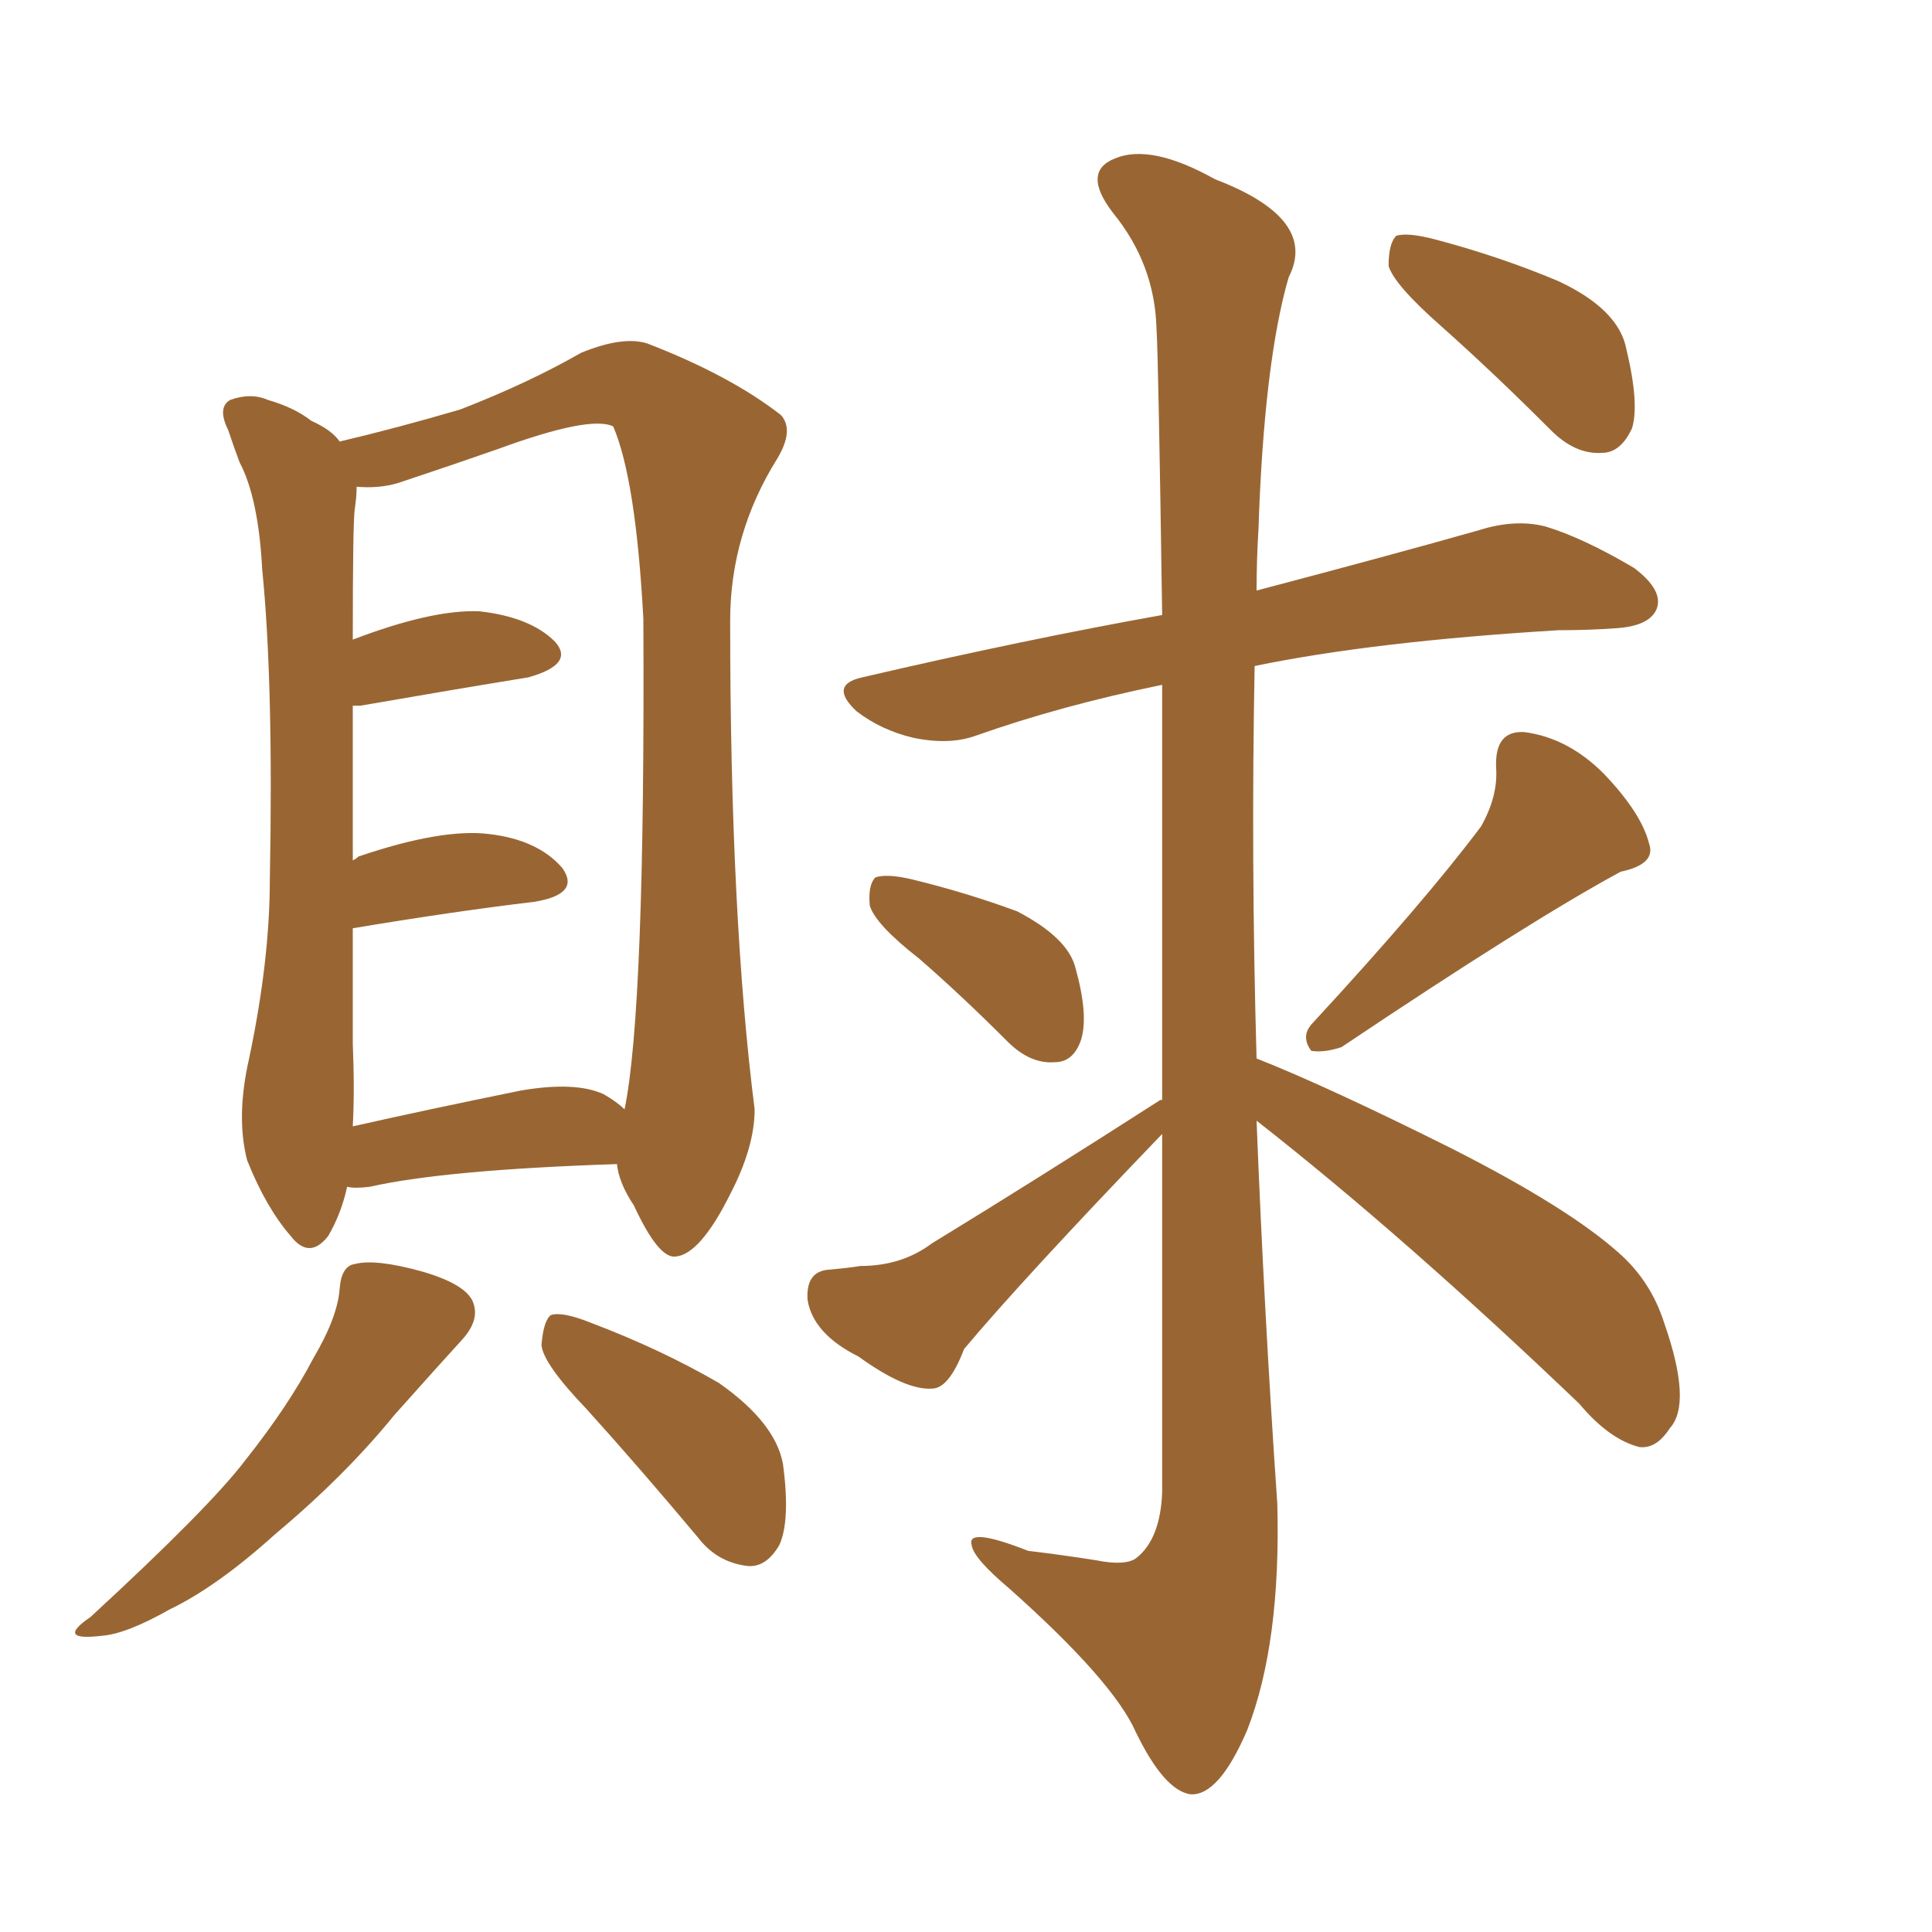 <svg xmlns="http://www.w3.org/2000/svg" xmlns:xlink="http://www.w3.org/1999/xlink" width="150" height="150"><path fill="#996633" padding="10" d="M71.34 74.41L71.34 74.41Q67.97 71.78 67.53 70.31L67.53 70.31Q67.38 68.70 67.97 68.12L67.97 68.12Q68.85 67.82 70.75 68.26L70.75 68.26Q75 69.29 78.96 70.75L78.96 70.75Q82.91 72.80 83.50 75.15L83.50 75.15Q84.52 78.81 83.94 80.71L83.94 80.71Q83.35 82.47 81.88 82.47L81.88 82.47Q79.98 82.62 78.22 80.86L78.22 80.86Q74.56 77.20 71.34 74.41ZM114.99 64.16L114.99 64.16Q116.31 61.82 116.16 59.62L116.16 59.62Q116.02 56.69 118.36 56.84L118.36 56.84Q121.73 57.28 124.51 60.06L124.51 60.06Q127.44 63.13 128.03 65.48L128.03 65.48Q128.61 67.09 125.83 67.68L125.83 67.68Q118.80 71.48 104.15 81.30L104.15 81.30Q102.83 81.74 101.81 81.59L101.81 81.59Q100.93 80.42 101.95 79.39L101.95 79.39Q110.60 70.02 114.99 64.16ZM111.91 25.34L111.91 25.34Q108.25 22.12 107.81 20.65L107.81 20.65Q107.81 18.90 108.40 18.31L108.40 18.31Q109.28 18.02 111.47 18.60L111.47 18.60Q116.46 19.92 121.00 21.83L121.00 21.83Q125.68 24.02 126.27 27.10L126.27 27.10Q127.29 31.35 126.71 33.25L126.71 33.25Q125.83 35.16 124.37 35.16L124.37 35.16Q122.31 35.30 120.41 33.40L120.41 33.40Q116.02 29.00 111.91 25.34ZM97.56 87.01L97.56 87.01Q98.14 101.81 99.17 116.75L99.17 116.75Q99.46 127.59 96.83 134.33L96.83 134.33Q94.63 139.45 92.43 139.31L92.43 139.31Q90.38 139.01 88.18 134.47L88.18 134.47Q86.43 130.52 78.37 123.34L78.37 123.34Q75.59 121.00 75.44 119.97L75.44 119.97Q75 118.51 79.83 120.41L79.83 120.41Q82.32 120.70 85.11 121.14L85.11 121.14Q87.30 121.58 88.18 121.00L88.18 121.00Q90.09 119.53 90.23 115.87L90.23 115.87Q90.23 100.49 90.23 88.04L90.23 88.04Q79.39 99.32 74.85 104.74L74.85 104.74Q73.68 107.81 72.36 107.81L72.36 107.81Q70.31 107.96 66.65 105.32L66.65 105.32Q63.13 103.56 62.70 100.93L62.70 100.93Q62.55 98.73 64.31 98.58L64.31 98.58Q65.92 98.44 66.80 98.29L66.80 98.29Q70.02 98.29 72.36 96.53L72.36 96.53Q80.27 91.70 90.09 85.40L90.09 85.40Q90.09 85.40 90.23 85.40L90.23 85.40Q90.23 66.06 90.23 53.17L90.23 53.17Q82.32 54.79 75.73 57.13L75.73 57.13Q73.68 57.86 70.90 57.28L70.90 57.28Q68.41 56.69 66.50 55.22L66.50 55.22Q64.31 53.17 66.94 52.59L66.94 52.59Q79.54 49.66 90.23 47.75L90.23 47.75Q89.94 27.83 89.79 25.49L89.79 25.49Q89.65 20.51 86.43 16.55L86.43 16.55Q83.94 13.33 86.57 12.30L86.57 12.30Q89.36 11.13 94.34 13.92L94.34 13.92Q102.39 16.99 100.05 21.53L100.05 21.53Q98.14 28.13 97.71 41.02L97.71 41.02Q97.56 43.51 97.56 45.85L97.56 45.85Q108.11 43.07 114.84 41.16L114.84 41.16Q117.63 40.28 119.97 40.87L119.97 40.87Q122.90 41.75 126.86 44.09L126.86 44.09Q129.20 45.85 128.61 47.31L128.61 47.31Q128.03 48.63 125.39 48.78L125.39 48.78Q123.34 48.93 121.00 48.93L121.00 48.93Q106.64 49.80 97.41 51.71L97.41 51.71Q97.12 66.80 97.56 82.18L97.56 82.18Q103.13 84.38 112.79 89.21L112.79 89.21Q121.73 93.75 125.68 97.27L125.68 97.27Q128.17 99.46 129.20 102.69L129.20 102.69Q131.40 108.98 129.64 110.89L129.64 110.89Q128.61 112.50 127.29 112.35L127.29 112.35Q124.95 111.77 122.61 108.98L122.61 108.98Q108.98 95.95 97.56 87.01ZM26.95 92.14L26.95 92.14Q26.51 94.19 25.49 95.95L25.49 95.95Q24.02 97.85 22.56 95.95L22.56 95.95Q20.65 93.75 19.19 90.09L19.19 90.09Q18.31 86.72 19.34 82.18L19.34 82.18Q20.95 74.56 20.95 68.26L20.95 68.26Q21.24 53.03 20.36 44.24L20.36 44.24Q20.07 38.67 18.60 35.89L18.60 35.89Q18.16 34.72 17.72 33.40L17.72 33.40Q16.85 31.64 17.87 31.05L17.87 31.05Q19.48 30.47 20.80 31.05L20.80 31.05Q22.85 31.64 24.17 32.67L24.17 32.67Q25.78 33.40 26.37 34.28L26.37 34.28Q30.76 33.25 35.74 31.79L35.74 31.79Q41.02 29.74 45.12 27.39L45.12 27.39Q48.34 26.07 50.24 26.66L50.24 26.66Q56.69 29.15 60.64 32.23L60.64 32.23Q61.67 33.40 60.35 35.60L60.35 35.60Q56.69 41.46 56.69 48.19L56.69 48.19Q56.69 71.19 58.59 86.13L58.59 86.13L58.59 86.13Q58.59 89.06 56.69 92.72L56.69 92.72Q54.35 97.41 52.44 97.56L52.44 97.56Q51.12 97.71 49.22 93.60L49.22 93.60Q48.05 91.85 47.90 90.38L47.90 90.38Q34.57 90.82 28.71 92.14L28.71 92.14Q27.54 92.29 26.95 92.14ZM46.88 84.96L46.88 84.96Q47.90 85.55 48.49 86.13L48.49 86.13Q50.10 78.37 49.95 48.05L49.95 48.05Q49.37 37.21 47.61 33.11L47.61 33.11L47.61 33.11Q45.85 32.23 38.67 34.86L38.67 34.86Q35.30 36.04 30.91 37.50L30.91 37.50Q29.44 37.94 27.69 37.79L27.69 37.79Q27.69 38.53 27.54 39.55L27.54 39.55Q27.39 40.72 27.39 49.66L27.39 49.66Q33.54 47.31 37.21 47.46L37.21 47.46Q41.16 47.90 43.07 49.80L43.07 49.80Q44.68 51.56 41.02 52.59L41.02 52.59Q35.60 53.47 27.98 54.79L27.98 54.79Q27.54 54.79 27.39 54.79L27.39 54.79Q27.39 59.77 27.39 66.80L27.39 66.80Q27.69 66.65 27.83 66.50L27.83 66.50Q34.28 64.31 37.94 64.75L37.94 64.75Q41.75 65.19 43.65 67.38L43.65 67.38Q45.12 69.43 41.46 70.02L41.46 70.02Q35.30 70.75 27.39 72.07L27.39 72.07Q27.39 76.17 27.39 81.01L27.39 81.01Q27.54 84.67 27.39 87.45L27.39 87.45Q33.25 86.13 40.43 84.67L40.43 84.67Q44.68 83.94 46.88 84.96ZM26.37 100.05L26.37 100.05Q26.51 98.29 27.54 98.14L27.54 98.14Q29.15 97.71 32.81 98.73L32.81 98.73Q36.33 99.76 36.77 101.22L36.77 101.22Q37.21 102.54 35.89 104.00L35.89 104.00Q34.28 105.76 30.62 109.86L30.62 109.86Q26.81 114.55 21.39 119.09L21.39 119.09Q16.85 123.19 13.18 124.95L13.18 124.95Q9.81 126.86 7.91 127.00L7.91 127.00Q4.25 127.44 7.03 125.54L7.03 125.54Q16.26 117.04 19.04 113.38L19.04 113.38Q22.41 109.13 24.32 105.47L24.32 105.47Q26.22 102.25 26.37 100.05ZM45.56 109.42L45.56 109.42L45.56 109.42Q42.19 105.91 42.04 104.44L42.04 104.44Q42.19 102.54 42.77 102.10L42.77 102.10Q43.65 101.81 45.85 102.69L45.85 102.69Q51.27 104.74 55.81 107.37L55.81 107.37Q60.21 110.45 60.79 113.67L60.79 113.67Q61.38 118.07 60.50 119.97L60.50 119.97Q59.47 121.73 58.01 121.58L58.01 121.58Q55.66 121.29 54.20 119.38L54.20 119.38Q49.66 113.96 45.56 109.42Z"/></svg>